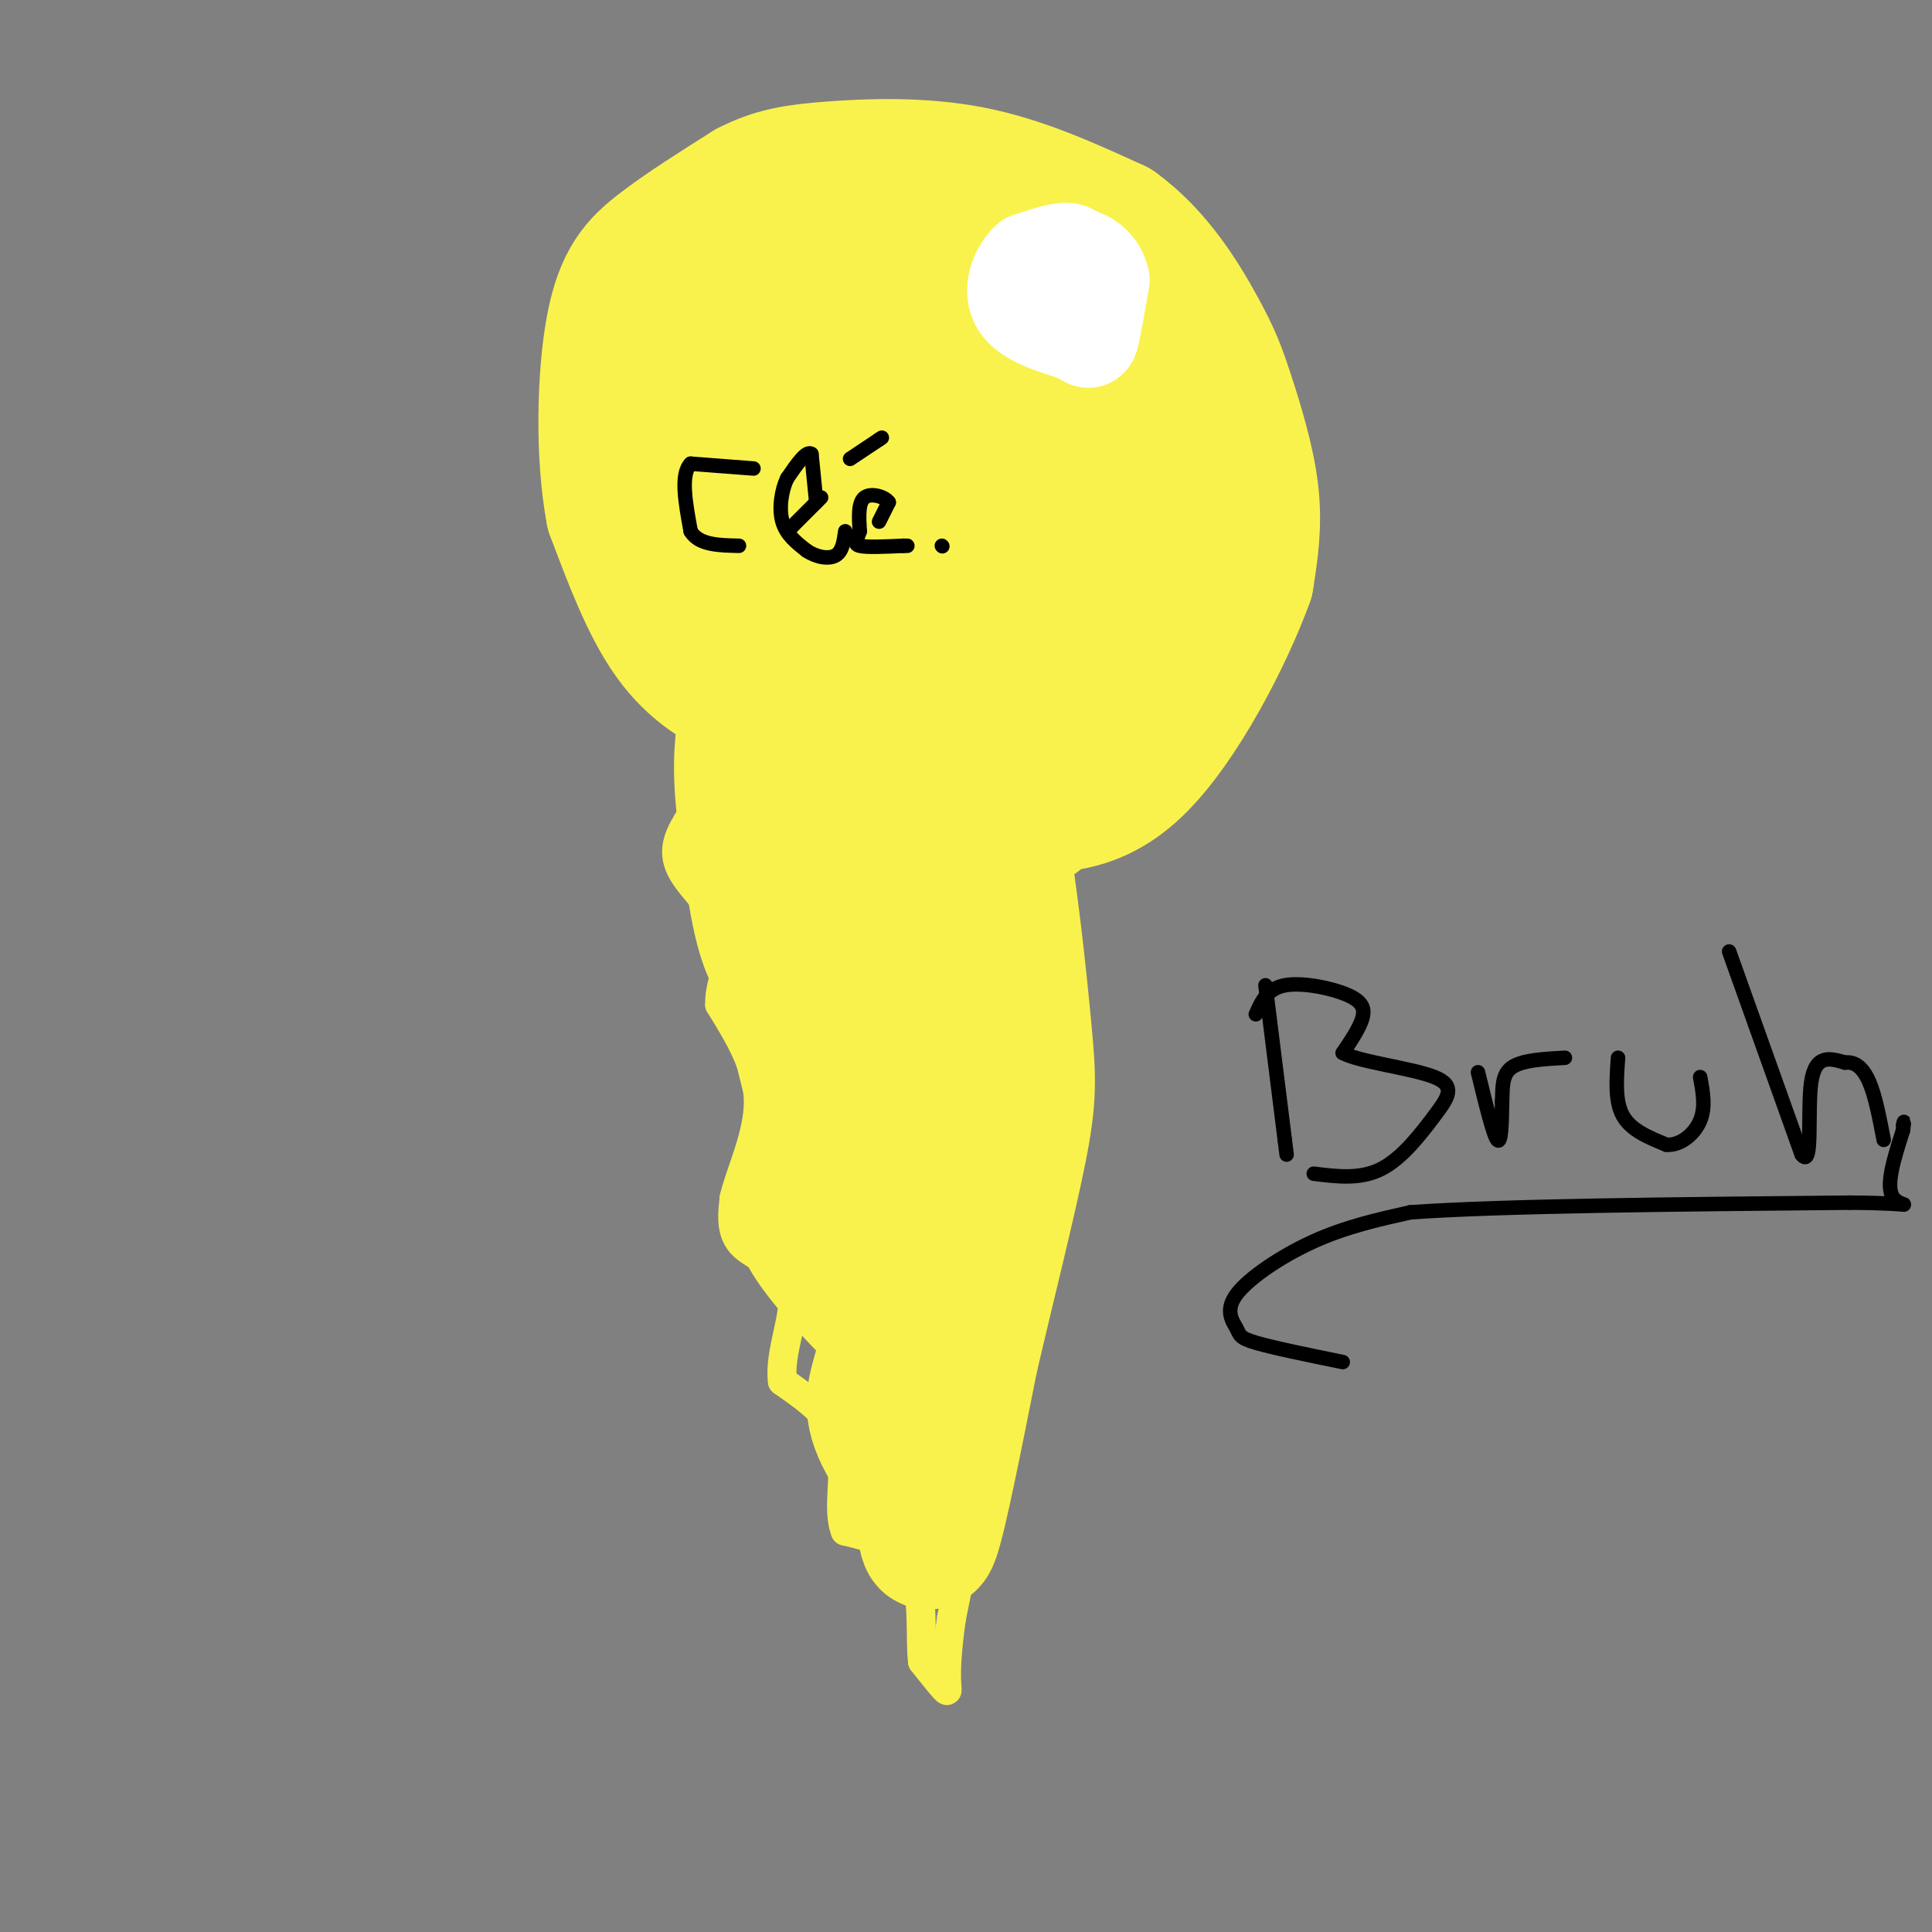 <svg viewBox='0 0 400 400' version='1.1' xmlns='http://www.w3.org/2000/svg' xmlns:xlink='http://www.w3.org/1999/xlink'><rect x="0" y="0" width="400" height="400" fill="#808080" stroke="none"/><g fill='none' stroke='#F9F24D' stroke-width='6' stroke-linecap='round' stroke-linejoin='round'><path d='M181,42c0.000,0.000 -19.000,2.000 -19,2'/><path d='M162,44c-7.533,2.667 -16.867,8.333 -23,13c-6.133,4.667 -9.067,8.333 -12,12'/><path d='M127,69c-3.689,9.200 -6.911,26.200 -6,38c0.911,11.800 5.956,18.400 11,25'/><path d='M132,132c3.750,5.952 7.625,8.333 12,11c4.375,2.667 9.250,5.619 21,8c11.750,2.381 30.375,4.190 49,6'/><path d='M214,157c10.011,0.603 10.539,-0.890 15,-6c4.461,-5.110 12.855,-13.837 17,-19c4.145,-5.163 4.041,-6.761 4,-12c-0.041,-5.239 -0.021,-14.120 0,-23'/><path d='M250,97c-2.667,-10.600 -9.333,-25.600 -16,-35c-6.667,-9.400 -13.333,-13.200 -20,-17'/><path d='M214,45c-6.578,-4.022 -13.022,-5.578 -19,-6c-5.978,-0.422 -11.489,0.289 -17,1'/><path d='M178,40c-2.833,0.167 -1.417,0.083 0,0'/><path d='M231,151c-3.667,1.833 -7.333,3.667 -10,7c-2.667,3.333 -4.333,8.167 -6,13'/><path d='M215,171c-1.000,9.333 -0.500,26.167 0,43'/><path d='M215,214c0.000,8.333 0.000,7.667 0,7'/><path d='M219,162c0.000,0.000 -4.000,48.000 -4,48'/><path d='M215,210c-0.356,13.644 0.756,23.756 0,34c-0.756,10.244 -3.378,20.622 -6,31'/><path d='M209,275c-3.000,15.167 -7.500,37.583 -12,60'/><path d='M197,335c-1.867,12.933 -0.533,15.267 -1,15c-0.467,-0.267 -2.733,-3.133 -5,-6'/><path d='M191,344c-0.600,-4.800 0.400,-13.800 -2,-19c-2.400,-5.200 -8.200,-6.600 -14,-8'/><path d='M175,317c-1.867,-4.667 0.467,-12.333 -1,-18c-1.467,-5.667 -6.733,-9.333 -12,-13'/><path d='M162,286c-0.833,-5.893 3.083,-14.125 2,-19c-1.083,-4.875 -7.167,-6.393 -10,-9c-2.833,-2.607 -2.417,-6.304 -2,-10'/><path d='M152,248c1.156,-5.111 5.044,-12.889 5,-20c-0.044,-7.111 -4.022,-13.556 -8,-20'/><path d='M149,208c-0.167,-5.560 3.417,-9.458 2,-14c-1.417,-4.542 -7.833,-9.726 -10,-14c-2.167,-4.274 -0.083,-7.637 2,-11'/><path d='M143,169c1.333,-3.267 3.667,-5.933 3,-11c-0.667,-5.067 -4.333,-12.533 -8,-20'/><path d='M138,138c-1.333,-3.667 -0.667,-2.833 0,-2'/></g>
<g fill='none' stroke='#F9F24D' stroke-width='28' stroke-linecap='round' stroke-linejoin='round'><path d='M183,92c-1.967,-0.749 -3.933,-1.499 -4,3c-0.067,4.499 1.766,14.246 3,19c1.234,4.754 1.870,4.514 4,6c2.130,1.486 5.752,4.696 10,2c4.248,-2.696 9.120,-11.298 11,-20c1.880,-8.702 0.769,-17.503 -1,-23c-1.769,-5.497 -4.196,-7.690 -8,-10c-3.804,-2.310 -8.986,-4.737 -16,-2c-7.014,2.737 -15.861,10.639 -20,16c-4.139,5.361 -3.569,8.180 -3,11'/><path d='M159,94c-0.029,3.365 1.397,6.278 3,9c1.603,2.722 3.382,5.252 11,6c7.618,0.748 21.075,-0.288 28,-3c6.925,-2.712 7.317,-7.100 8,-11c0.683,-3.900 1.658,-7.312 0,-12c-1.658,-4.688 -5.950,-10.652 -9,-14c-3.050,-3.348 -4.859,-4.081 -10,-5c-5.141,-0.919 -13.615,-2.025 -19,-1c-5.385,1.025 -7.680,4.182 -10,10c-2.320,5.818 -4.663,14.297 -4,20c0.663,5.703 4.332,8.629 8,11c3.668,2.371 7.334,4.185 11,6'/><path d='M176,110c5.057,1.344 12.200,1.706 18,1c5.800,-0.706 10.256,-2.478 13,-8c2.744,-5.522 3.777,-14.794 5,-20c1.223,-5.206 2.635,-6.344 -5,-10c-7.635,-3.656 -24.318,-9.828 -41,-16'/><path d='M166,57c-12.655,0.464 -23.792,9.625 -29,16c-5.208,6.375 -4.488,9.964 -4,15c0.488,5.036 0.744,11.518 1,18'/><path d='M134,106c1.385,6.617 4.346,14.160 9,20c4.654,5.840 11.000,9.978 21,12c10.000,2.022 23.654,1.929 30,2c6.346,0.071 5.385,0.306 7,-2c1.615,-2.306 5.808,-7.153 10,-12'/><path d='M211,126c3.065,-5.864 5.726,-14.524 4,-20c-1.726,-5.476 -7.840,-7.766 -16,-8c-8.160,-0.234 -18.365,1.589 -24,4c-5.635,2.411 -6.701,5.409 -8,9c-1.299,3.591 -2.831,7.774 -3,11c-0.169,3.226 1.024,5.494 3,8c1.976,2.506 4.736,5.249 9,7c4.264,1.751 10.033,2.510 17,1c6.967,-1.510 15.134,-5.289 19,-10c3.866,-4.711 3.433,-10.356 3,-16'/><path d='M215,112c0.759,-4.016 1.157,-6.056 -5,-8c-6.157,-1.944 -18.870,-3.791 -30,-2c-11.130,1.791 -20.679,7.219 -25,12c-4.321,4.781 -3.414,8.914 -2,12c1.414,3.086 3.335,5.125 9,6c5.665,0.875 15.075,0.585 23,-3c7.925,-3.585 14.364,-10.465 18,-17c3.636,-6.535 4.467,-12.724 0,-12c-4.467,0.724 -14.234,8.362 -24,16'/><path d='M179,116c-5.560,8.667 -7.458,22.333 -11,31c-3.542,8.667 -8.726,12.333 -11,16c-2.274,3.667 -1.637,7.333 -1,11'/><path d='M156,174c2.500,13.000 9.250,40.000 16,67'/><path d='M172,241c4.095,16.429 6.333,24.000 6,26c-0.333,2.000 -3.238,-1.571 -5,-6c-1.762,-4.429 -2.381,-9.714 -3,-15'/><path d='M170,246c-0.310,-3.345 0.417,-4.208 -1,-3c-1.417,1.208 -4.976,4.488 -3,10c1.976,5.512 9.488,13.256 17,21'/><path d='M183,274c1.800,6.289 -2.200,11.511 -2,17c0.200,5.489 4.600,11.244 9,17'/><path d='M190,308c1.711,6.511 1.489,14.289 3,10c1.511,-4.289 4.756,-20.644 8,-37'/><path d='M201,281c3.386,-14.491 7.852,-32.220 10,-43c2.148,-10.780 1.978,-14.611 1,-25c-0.978,-10.389 -2.763,-27.335 -5,-40c-2.237,-12.665 -4.925,-21.047 -7,-22c-2.075,-0.953 -3.538,5.524 -5,12'/><path d='M195,163c-2.563,13.623 -6.471,41.681 -8,60c-1.529,18.319 -0.678,26.900 0,32c0.678,5.100 1.182,6.717 3,0c1.818,-6.717 4.951,-21.770 6,-49c1.049,-27.230 0.014,-66.637 -2,-69c-2.014,-2.363 -5.007,32.319 -8,67'/><path d='M186,204c-1.212,21.890 -0.242,43.115 -1,26c-0.758,-17.115 -3.242,-72.569 -6,-77c-2.758,-4.431 -5.788,42.163 -6,53c-0.212,10.837 2.394,-14.081 5,-39'/><path d='M178,167c1.417,-19.583 2.458,-49.042 0,-42c-2.458,7.042 -8.417,50.583 -11,58c-2.583,7.417 -1.792,-21.292 -1,-50'/><path d='M166,133c-2.587,-5.821 -8.555,4.628 -11,14c-2.445,9.372 -1.367,17.667 0,28c1.367,10.333 3.022,22.705 7,25c3.978,2.295 10.279,-5.487 17,-15c6.721,-9.513 13.860,-20.756 21,-32'/><path d='M200,153c8.892,-17.716 20.620,-46.006 22,-42c1.380,4.006 -7.590,40.309 -9,53c-1.410,12.691 4.740,1.769 10,-7c5.260,-8.769 9.630,-15.384 14,-22'/><path d='M237,135c2.810,-5.940 2.833,-9.792 3,-15c0.167,-5.208 0.476,-11.774 -3,-22c-3.476,-10.226 -10.738,-24.113 -18,-38'/><path d='M219,60c-6.437,-9.608 -13.530,-14.627 -18,-17c-4.470,-2.373 -6.319,-2.100 -11,0c-4.681,2.100 -12.195,6.029 -16,10c-3.805,3.971 -3.903,7.986 -4,12'/><path d='M170,65c-1.228,11.461 -2.298,34.113 -2,45c0.298,10.887 1.965,10.008 3,12c1.035,1.992 1.439,6.855 7,14c5.561,7.145 16.281,16.573 27,26'/><path d='M171,147c-5.244,-0.511 -10.489,-1.022 -16,-3c-5.511,-1.978 -11.289,-5.422 -16,-12c-4.711,-6.578 -8.356,-16.289 -12,-26'/><path d='M127,106c-2.238,-11.750 -1.833,-28.125 0,-38c1.833,-9.875 5.095,-13.250 10,-17c4.905,-3.750 11.452,-7.875 18,-12'/><path d='M155,39c5.262,-2.690 9.417,-3.417 17,-4c7.583,-0.583 18.595,-1.024 29,1c10.405,2.024 20.202,6.512 30,11'/><path d='M231,47c8.211,5.871 13.737,15.048 17,21c3.263,5.952 4.263,8.679 6,14c1.737,5.321 4.211,13.234 5,20c0.789,6.766 -0.105,12.383 -1,18'/><path d='M258,120c-4.022,11.156 -13.578,30.044 -23,39c-9.422,8.956 -18.711,7.978 -28,7'/><path d='M207,166c-6.167,1.167 -7.583,0.583 -9,0'/></g>
<g fill='none' stroke='#FFFFFF' stroke-width='20' stroke-linecap='round' stroke-linejoin='round'><path d='M222,55c0.250,-1.417 0.500,-2.833 -1,-3c-1.500,-0.167 -4.750,0.917 -8,2'/><path d='M213,54c-2.222,2.044 -3.778,6.156 -2,9c1.778,2.844 6.889,4.422 12,6'/><path d='M223,69c2.444,1.422 2.556,1.978 3,0c0.444,-1.978 1.222,-6.489 2,-11'/><path d='M228,58c-0.533,-2.867 -2.867,-4.533 -5,-5c-2.133,-0.467 -4.067,0.267 -6,1'/><path d='M217,54c-1.467,1.311 -2.133,4.089 -1,6c1.133,1.911 4.067,2.956 7,4'/><path d='M223,64c2.156,-0.044 4.044,-2.156 4,-4c-0.044,-1.844 -2.022,-3.422 -4,-5'/><path d='M223,55c-1.000,-0.833 -1.500,-0.417 -2,0'/></g>
<g fill='none' stroke='#000000' stroke-width='3' stroke-linecap='round' stroke-linejoin='round'><path d='M156,97c0.000,0.000 -13.000,-1.000 -13,-1'/><path d='M143,96c-2.167,2.167 -1.083,8.083 0,14'/><path d='M143,110c1.667,2.833 5.833,2.917 10,3'/><path d='M169,104c0.000,0.000 -1.000,-10.000 -1,-10'/><path d='M168,94c-1.000,-0.833 -3.000,2.083 -5,5'/><path d='M163,99c-1.222,2.511 -1.778,6.289 -1,9c0.778,2.711 2.889,4.356 5,6'/><path d='M167,114c2.022,1.378 4.578,1.822 6,1c1.422,-0.822 1.711,-2.911 2,-5'/><path d='M170,103c0.000,0.000 -6.000,6.000 -6,6'/><path d='M164,109c-1.167,1.000 -1.083,0.500 -1,0'/><path d='M182,108c0.000,0.000 2.000,-4.000 2,-4'/><path d='M184,104c-0.756,-1.156 -3.644,-2.044 -5,-1c-1.356,1.044 -1.178,4.022 -1,7'/><path d='M178,110c-0.556,1.756 -1.444,2.644 0,3c1.444,0.356 5.222,0.178 9,0'/><path d='M187,113c1.500,0.000 0.750,0.000 0,0'/><path d='M176,95c0.000,0.000 6.000,-4.000 6,-4'/><path d='M182,91c1.000,-0.667 0.500,-0.333 0,0'/><path d='M195,113c0.000,0.000 0.100,0.100 0.1,0.1'/><path d='M262,204c0.000,0.000 4.000,32.000 4,32'/><path d='M266,236c0.667,5.333 0.333,2.667 0,0'/><path d='M260,210c1.179,-2.655 2.357,-5.310 6,-6c3.643,-0.690 9.750,0.583 13,2c3.250,1.417 3.643,2.976 3,5c-0.643,2.024 -2.321,4.512 -4,7'/><path d='M278,218c3.553,1.903 14.437,3.159 19,5c4.563,1.841 2.805,4.265 0,8c-2.805,3.735 -6.659,8.781 -11,11c-4.341,2.219 -9.171,1.609 -14,1'/><path d='M306,222c1.583,6.500 3.167,13.000 4,14c0.833,1.000 0.917,-3.500 1,-8'/><path d='M311,228c0.111,-2.711 -0.111,-5.489 2,-7c2.111,-1.511 6.556,-1.756 11,-2'/><path d='M335,219c-0.333,4.500 -0.667,9.000 1,12c1.667,3.000 5.333,4.500 9,6'/><path d='M345,237c2.956,0.222 5.844,-2.222 7,-5c1.156,-2.778 0.578,-5.889 0,-9'/><path d='M358,197c0.000,0.000 15.000,42.000 15,42'/><path d='M373,239c2.467,3.378 1.133,-9.178 2,-15c0.867,-5.822 3.933,-4.911 7,-4'/><path d='M382,220c2.067,-0.267 3.733,1.067 5,4c1.267,2.933 2.133,7.467 3,12'/><path d='M278,282c-7.250,-1.485 -14.501,-2.970 -18,-4c-3.499,-1.030 -3.247,-1.606 -4,-3c-0.753,-1.394 -2.510,-3.606 0,-7c2.510,-3.394 9.289,-7.970 16,-11c6.711,-3.030 13.356,-4.515 20,-6'/><path d='M292,251c18.500,-1.333 54.750,-1.667 91,-2'/><path d='M383,249c16.067,0.089 10.733,1.311 9,-1c-1.733,-2.311 0.133,-8.156 2,-14'/><path d='M394,234c0.333,-2.500 0.167,-1.750 0,-1'/></g>
</svg>